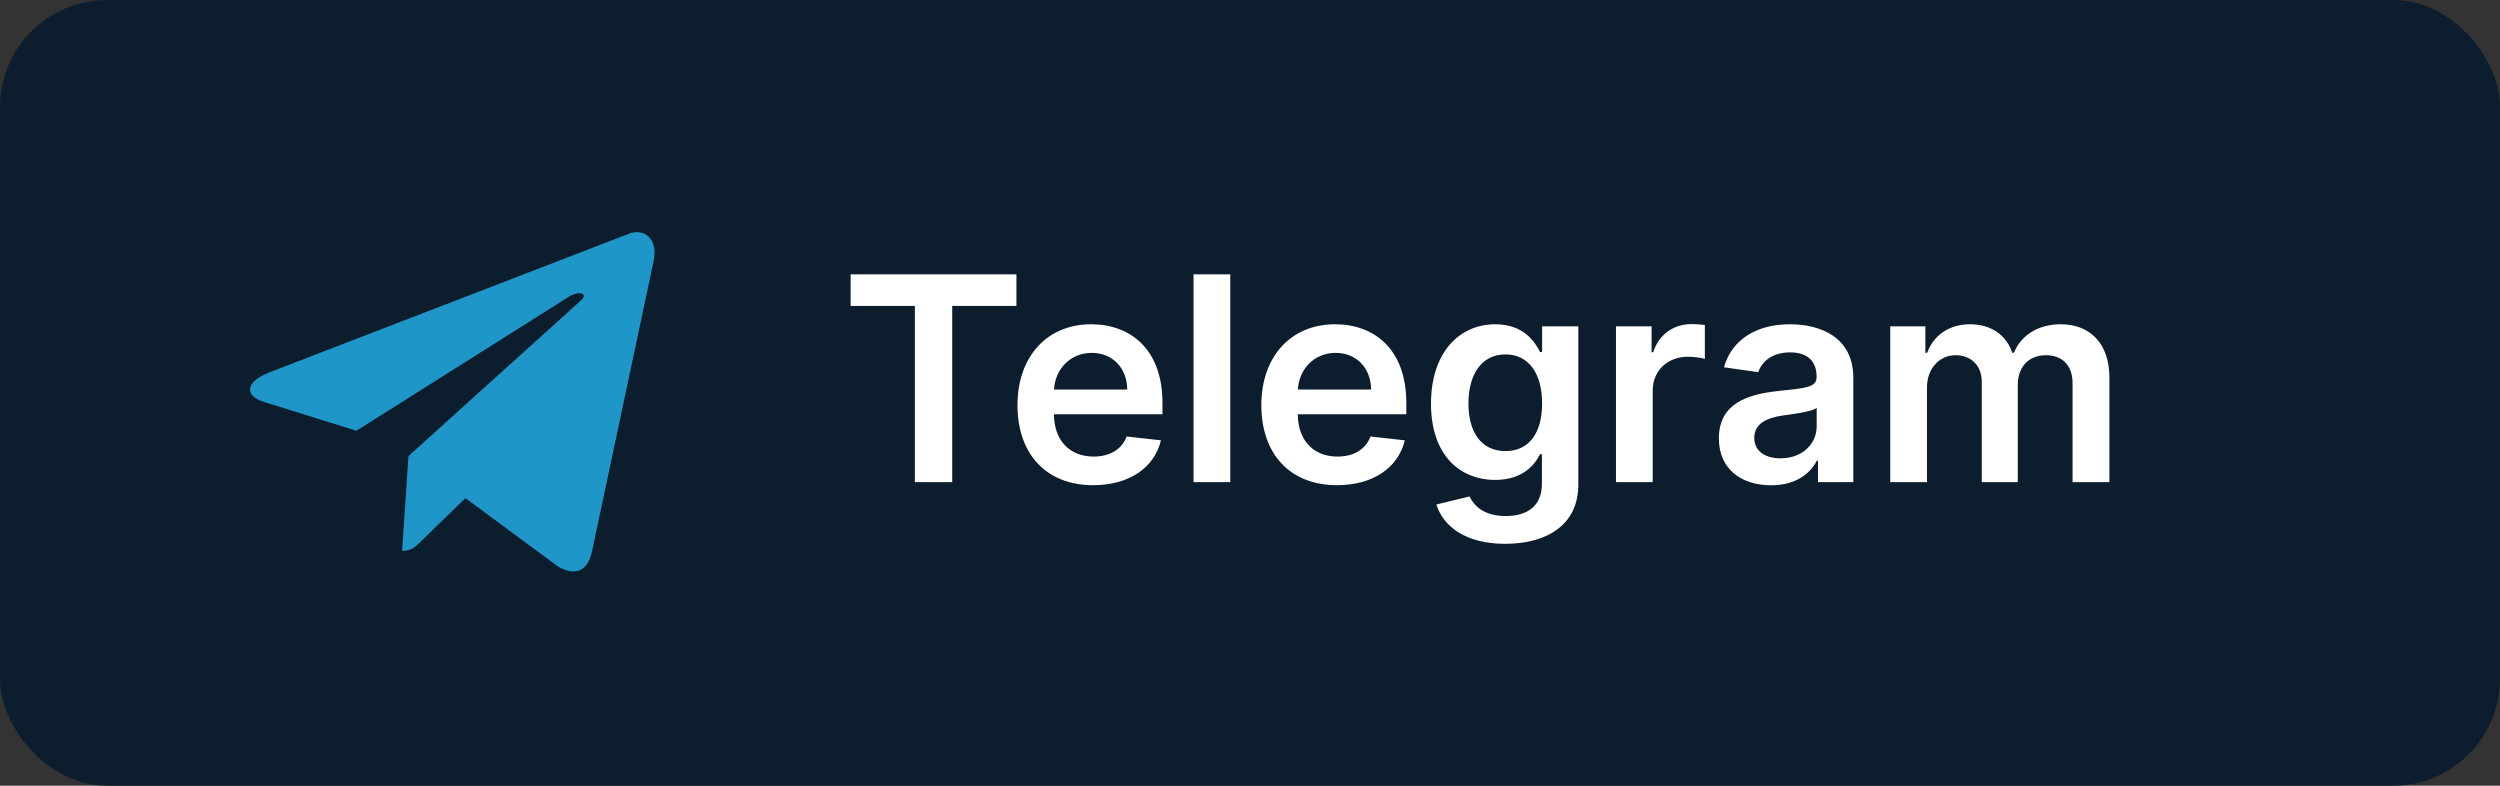 <?xml version="1.0" encoding="UTF-8"?> <svg xmlns="http://www.w3.org/2000/svg" width="140" height="44" viewBox="0 0 140 44" fill="none"><rect x="0" y="0" width="140" height="44" fill="#333333" stroke="none"/> <rect x="0.5" y="0.5" width="139" height="43" rx="5.5" fill="#0C1D2D" stroke="#0C1D2D"></rect> <path fill-rule="evenodd" clip-rule="evenodd" d="M22.52 30.849C23.041 30.849 23.271 30.611 23.562 30.328L26.339 27.627L22.875 25.538" fill="#1E96C8"></path> <path fill-rule="evenodd" clip-rule="evenodd" d="M22.874 25.539L31.27 31.741C32.227 32.27 32.919 31.996 33.158 30.852L36.575 14.748C36.925 13.346 36.04 12.71 35.124 13.126L15.058 20.863C13.688 21.412 13.696 22.177 14.808 22.517L19.957 24.124L31.879 16.603C32.441 16.262 32.958 16.445 32.534 16.822" fill="#1E96C8"></path> <path d="M47.636 17.131H51.233V27H53.324V17.131H56.92V15.364H47.636V17.131ZM61.217 27.171C63.251 27.171 64.649 26.176 65.013 24.659L63.092 24.443C62.814 25.182 62.132 25.568 61.246 25.568C59.916 25.568 59.035 24.693 59.019 23.199H65.098V22.568C65.098 19.506 63.257 18.159 61.109 18.159C58.609 18.159 56.979 19.994 56.979 22.688C56.979 25.426 58.587 27.171 61.217 27.171ZM59.024 21.812C59.087 20.699 59.91 19.761 61.138 19.761C62.32 19.761 63.115 20.625 63.126 21.812H59.024ZM68.895 15.364H66.838V27H68.895V15.364ZM74.874 27.171C76.908 27.171 78.305 26.176 78.669 24.659L76.749 24.443C76.47 25.182 75.788 25.568 74.902 25.568C73.572 25.568 72.692 24.693 72.675 23.199H78.754V22.568C78.754 19.506 76.913 18.159 74.766 18.159C72.266 18.159 70.635 19.994 70.635 22.688C70.635 25.426 72.243 27.171 74.874 27.171ZM72.68 21.812C72.743 20.699 73.567 19.761 74.794 19.761C75.976 19.761 76.771 20.625 76.783 21.812H72.68ZM84.29 30.454C86.648 30.454 88.386 29.375 88.386 27.142V18.273H86.358V19.716H86.244C85.932 19.085 85.278 18.159 83.739 18.159C81.722 18.159 80.136 19.739 80.136 22.608C80.136 25.454 81.722 26.875 83.733 26.875C85.227 26.875 85.926 26.074 86.244 25.432H86.347V27.085C86.347 28.369 85.494 28.898 84.324 28.898C83.085 28.898 82.54 28.312 82.29 27.801L80.438 28.25C80.812 29.472 82.068 30.454 84.29 30.454ZM84.307 25.261C82.949 25.261 82.233 24.204 82.233 22.597C82.233 21.011 82.938 19.847 84.307 19.847C85.631 19.847 86.358 20.943 86.358 22.597C86.358 24.261 85.619 25.261 84.307 25.261ZM90.494 27H92.551V21.869C92.551 20.761 93.386 19.977 94.517 19.977C94.864 19.977 95.296 20.04 95.472 20.097V18.204C95.284 18.171 94.96 18.148 94.733 18.148C93.733 18.148 92.898 18.716 92.579 19.727H92.489V18.273H90.494V27ZM99.178 27.176C100.547 27.176 101.365 26.534 101.74 25.801H101.808V27H103.786V21.159C103.786 18.852 101.905 18.159 100.24 18.159C98.405 18.159 96.996 18.977 96.541 20.568L98.462 20.841C98.666 20.244 99.246 19.733 100.251 19.733C101.206 19.733 101.729 20.222 101.729 21.079V21.114C101.729 21.704 101.109 21.733 99.57 21.898C97.876 22.079 96.257 22.585 96.257 24.551C96.257 26.267 97.513 27.176 99.178 27.176ZM99.712 25.665C98.854 25.665 98.24 25.273 98.24 24.517C98.24 23.727 98.928 23.398 99.848 23.267C100.388 23.193 101.467 23.057 101.734 22.841V23.869C101.734 24.841 100.95 25.665 99.712 25.665ZM105.854 27H107.911V21.693C107.911 20.619 108.626 19.892 109.513 19.892C110.382 19.892 110.979 20.477 110.979 21.375V27H112.996V21.557C112.996 20.574 113.581 19.892 114.575 19.892C115.405 19.892 116.064 20.381 116.064 21.46V27H118.126V21.142C118.126 19.193 117.001 18.159 115.399 18.159C114.132 18.159 113.166 18.784 112.78 19.756H112.689C112.354 18.767 111.507 18.159 110.331 18.159C109.161 18.159 108.286 18.761 107.922 19.756H107.82V18.273H105.854V27Z" fill="white"></path> </svg> 